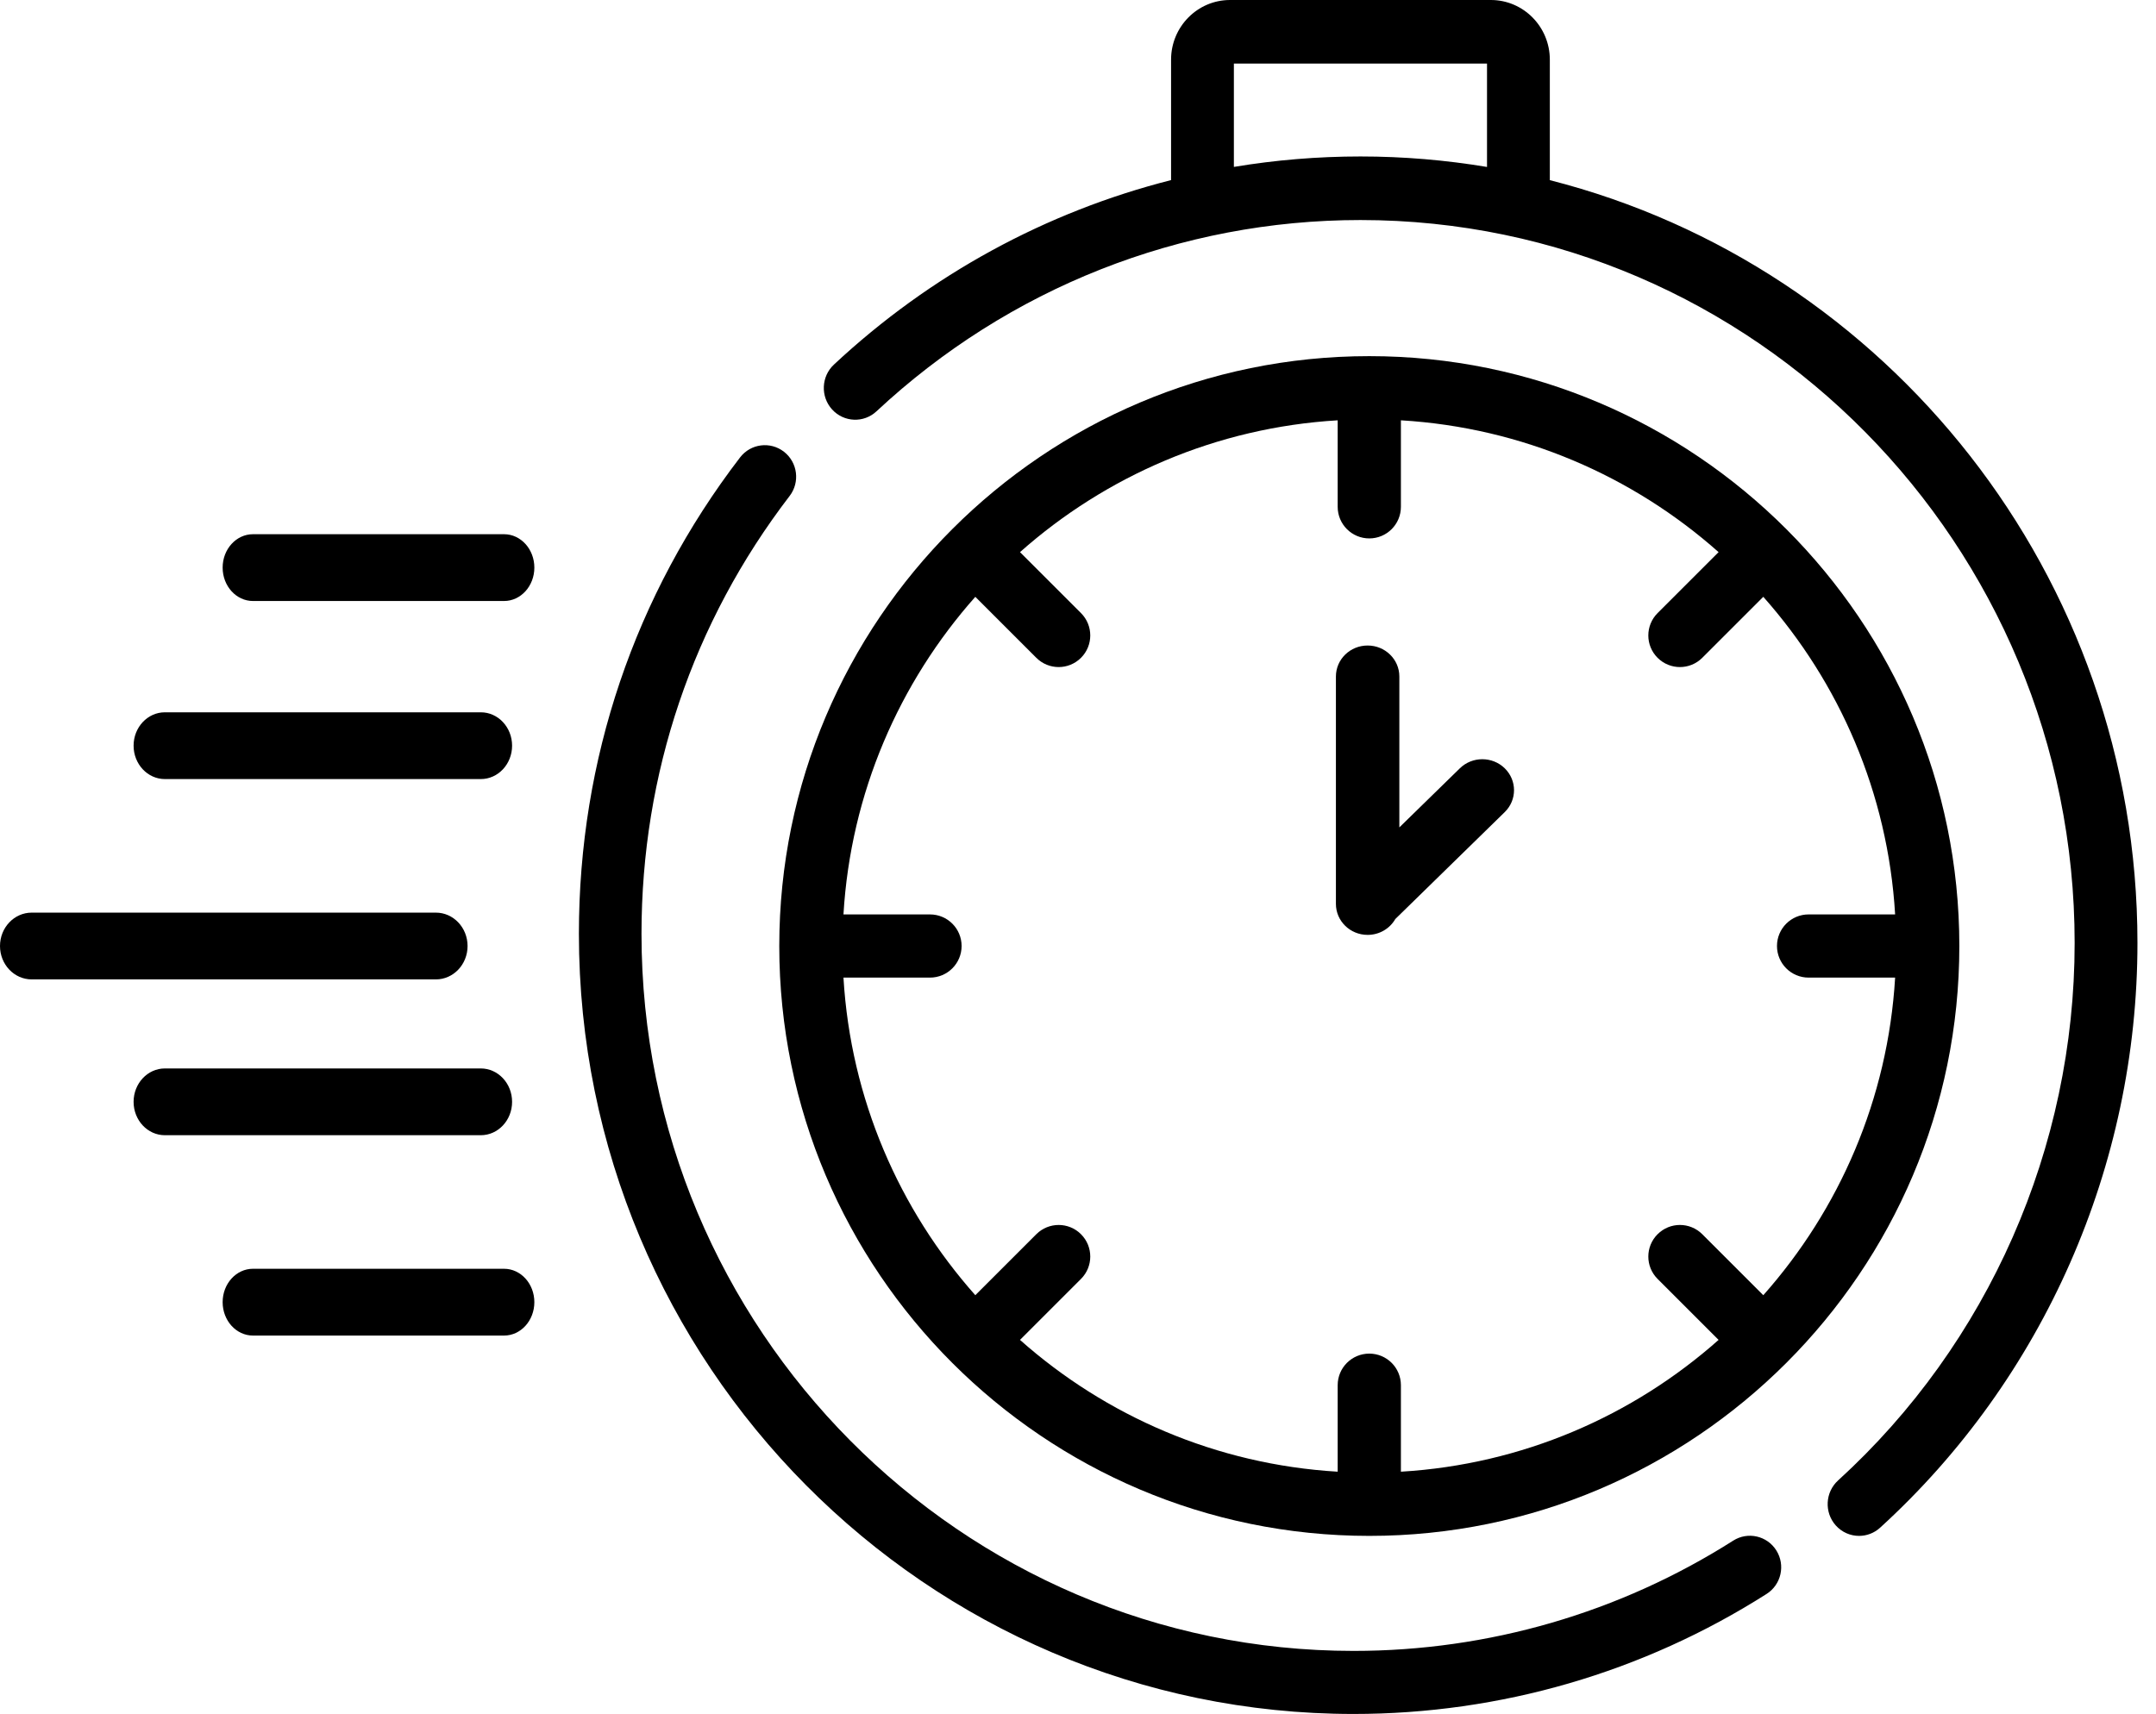 <?xml version="1.0" encoding="UTF-8"?>
<svg width="83px" height="66px" viewBox="0 0 83 66" version="1.1" xmlns="http://www.w3.org/2000/svg" xmlns:xlink="http://www.w3.org/1999/xlink">
    <!-- Generator: Sketch 52.3 (67297) - http://www.bohemiancoding.com/sketch -->
    <title>speed </title>
    <desc>Created with Sketch.</desc>
    <g id="Page-1" stroke="none" stroke-width="1" fill="none" fill-rule="evenodd">
        <g id="Category" transform="translate(-808, -718)" fill="#000000">
            <g id="speed-" transform="translate(808, 718)">
                <path d="M52.714,59.143 C65.239,59.143 75.429,48.953 75.429,36.429 C75.429,23.904 65.239,13.714 52.714,13.714 C40.19,13.714 30,23.904 30,36.429 C30,48.953 40.19,59.143 52.714,59.143 Z M35.802,35.212 L32.471,35.212 C32.749,30.535 34.62,26.28 37.547,22.982 L39.895,25.33 C40.133,25.568 40.444,25.687 40.756,25.687 C41.067,25.687 41.378,25.568 41.616,25.33 C42.091,24.855 42.091,24.085 41.616,23.609 L39.267,21.261 C42.565,18.334 46.82,16.464 51.497,16.185 L51.497,19.516 C51.497,20.188 52.042,20.733 52.714,20.733 C53.386,20.733 53.931,20.188 53.931,19.516 L53.931,16.185 C58.608,16.464 62.863,18.334 66.161,21.261 L63.812,23.609 C63.337,24.085 63.337,24.855 63.812,25.33 C64.05,25.568 64.361,25.687 64.673,25.687 C64.984,25.687 65.296,25.568 65.533,25.33 L67.882,22.982 C70.809,26.28 72.679,30.534 72.957,35.212 L69.626,35.212 C68.954,35.212 68.409,35.756 68.409,36.428 C68.409,37.1 68.954,37.645 69.626,37.645 L72.957,37.645 C72.679,42.322 70.809,46.577 67.882,49.875 L65.533,47.527 C65.058,47.051 64.287,47.051 63.812,47.527 C63.337,48.002 63.337,48.772 63.812,49.247 L66.161,51.596 C62.863,54.523 58.608,56.393 53.931,56.671 L53.931,53.34 C53.931,52.668 53.386,52.124 52.714,52.124 C52.042,52.124 51.497,52.668 51.497,53.34 L51.497,56.671 C46.82,56.393 42.565,54.523 39.267,51.596 L41.616,49.247 C42.091,48.772 42.091,48.002 41.616,47.527 C41.141,47.051 40.37,47.052 39.895,47.527 L37.547,49.875 C34.62,46.577 32.749,42.322 32.471,37.645 L35.802,37.645 C36.474,37.645 37.019,37.1 37.019,36.428 C37.019,35.756 36.474,35.212 35.802,35.212 Z" id="Shape" fill-rule="nonzero"></path>
                <path d="M66.723,59.326 C62.354,62.104 57.301,63.572 52.109,63.572 C36.994,63.572 24.696,51.185 24.696,35.959 C24.696,29.795 26.668,23.965 30.398,19.099 C30.805,18.568 30.708,17.806 30.181,17.396 C29.654,16.986 28.897,17.084 28.49,17.615 C24.431,22.91 22.286,29.253 22.286,35.959 C22.286,52.524 35.664,66 52.109,66 C57.757,66 63.256,64.402 68.009,61.378 C68.572,61.021 68.74,60.271 68.385,59.704 C68.03,59.137 67.286,58.968 66.723,59.326 Z" id="Path"></path>
                <path d="M59.664,6.937 L59.664,2.297 C59.664,1.03 58.646,0 57.395,0 L47.352,0 C46.101,0 45.083,1.03 45.083,2.297 L45.083,6.935 C40.276,8.155 35.816,10.574 32.104,14.039 C31.613,14.497 31.582,15.271 32.034,15.768 C32.487,16.265 33.252,16.297 33.742,15.839 C38.831,11.089 45.448,8.473 52.373,8.473 C67.534,8.473 79.868,20.961 79.868,36.311 C79.868,44.19 76.548,51.735 70.76,57.009 C70.264,57.462 70.224,58.235 70.67,58.738 C70.909,59.006 71.238,59.143 71.569,59.143 C71.857,59.143 72.146,59.039 72.377,58.829 C78.674,53.09 82.286,44.883 82.286,36.311 C82.286,22.157 72.645,10.241 59.664,6.937 Z M47.501,6.427 L47.501,2.448 L57.246,2.448 L57.246,6.429 C55.66,6.165 54.033,6.025 52.374,6.025 C50.729,6.025 49.1,6.161 47.501,6.427 Z" id="Shape" fill-rule="nonzero"></path>
                <path d="M52.65,36 C53.108,36 53.507,35.753 53.716,35.389 L57.928,31.272 C58.405,30.806 58.405,30.051 57.928,29.585 C57.451,29.119 56.678,29.119 56.201,29.585 L53.871,31.861 L53.871,26.05 C53.871,25.391 53.324,24.857 52.65,24.857 C51.975,24.857 51.429,25.391 51.429,26.05 L51.429,34.806 C51.429,35.466 51.975,36 52.65,36 Z" id="Path"></path>
                <path d="M18,36.429 C18,35.719 17.454,35.143 16.78,35.143 L1.22,35.143 C0.546,35.143 0,35.719 0,36.429 C0,37.139 0.546,37.714 1.22,37.714 L16.78,37.714 C17.454,37.714 18,37.139 18,36.429 Z" id="Path"></path>
                <path d="M6.347,30 L18.51,30 C19.175,30 19.714,29.424 19.714,28.714 C19.714,28.004 19.175,27.429 18.51,27.429 L6.347,27.429 C5.682,27.429 5.143,28.004 5.143,28.714 C5.143,29.424 5.682,30 6.347,30 Z" id="Path"></path>
                <path d="M19.405,20.571 L9.738,20.571 C9.094,20.571 8.571,21.147 8.571,21.857 C8.571,22.567 9.094,23.143 9.738,23.143 L19.405,23.143 C20.049,23.143 20.571,22.567 20.571,21.857 C20.571,21.147 20.049,20.571 19.405,20.571 Z" id="Path"></path>
                <path d="M19.714,42.429 C19.714,41.719 19.175,41.143 18.51,41.143 L6.347,41.143 C5.682,41.143 5.143,41.719 5.143,42.429 C5.143,43.139 5.682,43.714 6.347,43.714 L18.51,43.714 C19.175,43.714 19.714,43.139 19.714,42.429 Z" id="Path"></path>
                <path d="M19.405,48.857 L9.738,48.857 C9.094,48.857 8.571,49.433 8.571,50.143 C8.571,50.853 9.094,51.429 9.738,51.429 L19.405,51.429 C20.049,51.429 20.571,50.853 20.571,50.143 C20.571,49.433 20.049,48.857 19.405,48.857 Z" id="Path"></path>
            </g>
        </g>
    </g>
</svg>